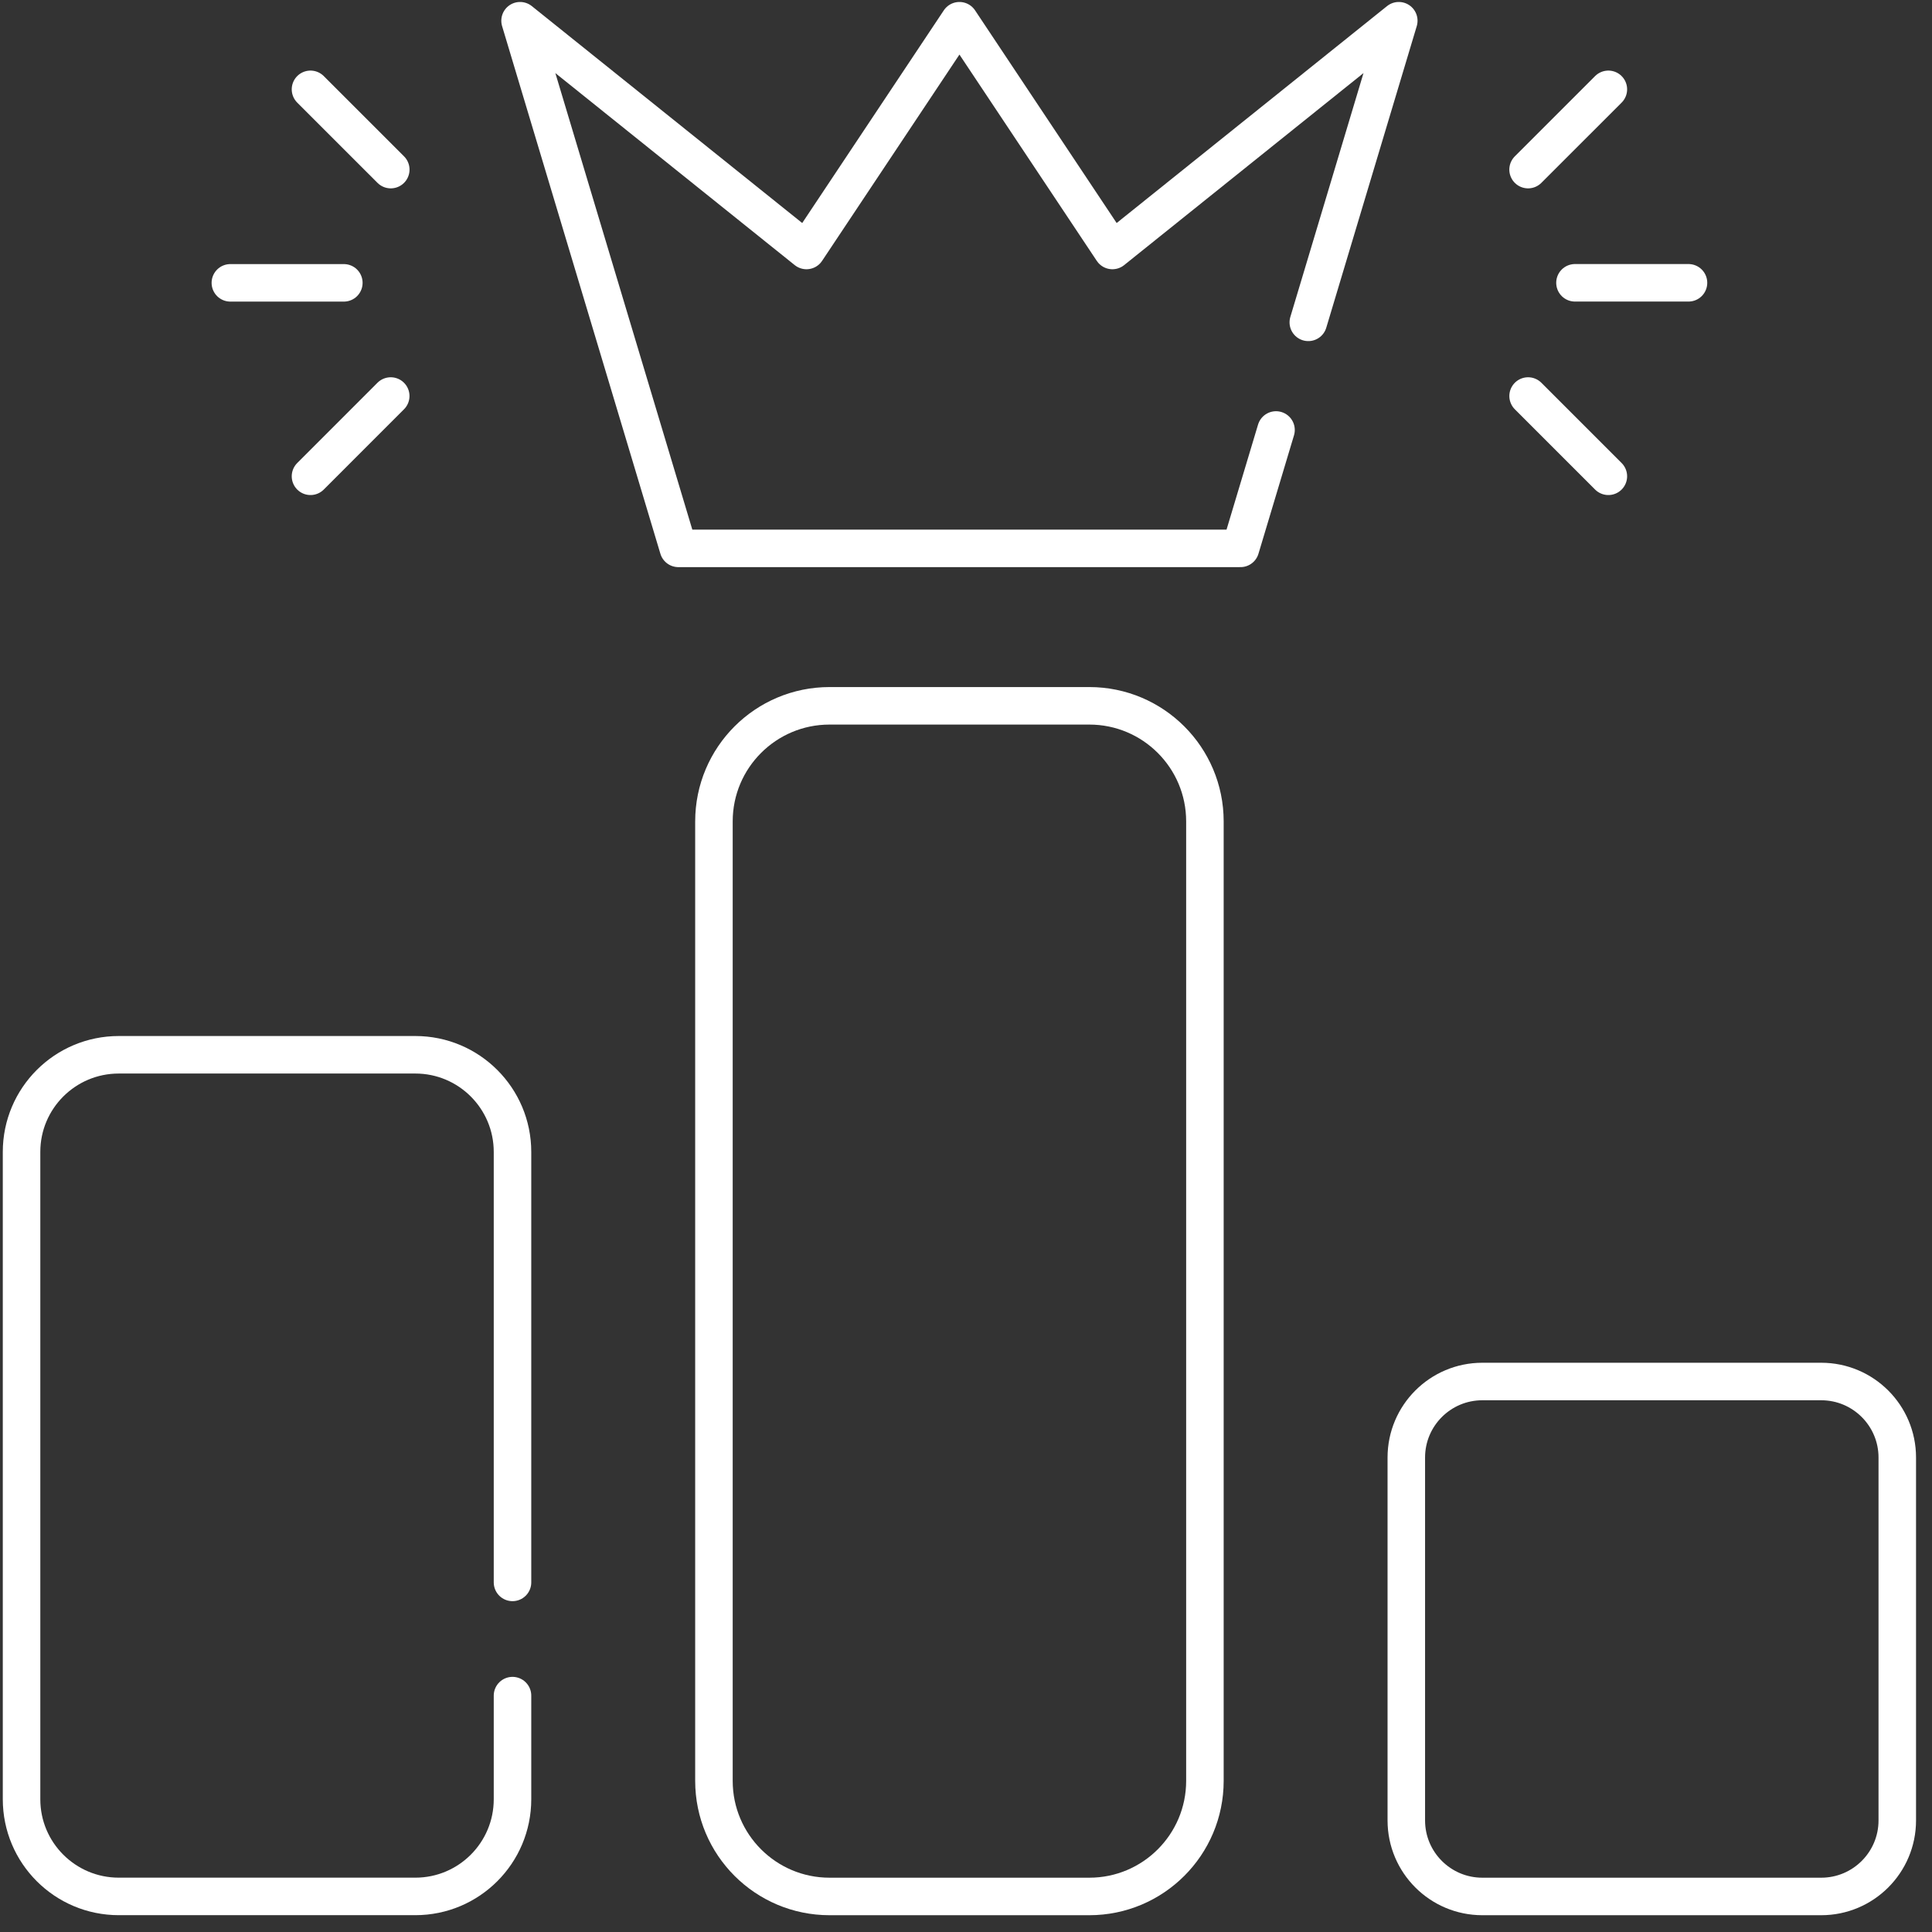 <svg width="103" height="103" viewBox="0 0 103 103" fill="none" xmlns="http://www.w3.org/2000/svg">
<rect x="0" y="0" width="103" height="103" fill="#333333" stroke="none"/>
<path d="M97.095 73.652H79.027C76.789 73.652 74.974 75.467 74.974 77.705V97.051C74.974 99.289 76.788 101.105 79.027 101.105H97.095C99.333 101.105 101.149 99.289 101.149 97.051V77.705C101.149 75.467 99.333 73.652 97.095 73.652Z" stroke="white" stroke-width="2" stroke-linecap="round" stroke-linejoin="round"/>
<path d="M58.074 37.629H44.225C40.821 37.629 38.062 40.389 38.062 43.792V94.942C38.062 98.346 40.822 101.105 44.225 101.105H58.074C61.478 101.105 64.237 98.345 64.237 94.942V43.792C64.237 40.387 61.477 37.629 58.074 37.629Z" stroke="white" stroke-width="2" stroke-linecap="round" stroke-linejoin="round"/>
<path d="M27.323 90.398V95.922C27.323 98.784 25.004 101.103 22.143 101.103H6.332C3.47 101.103 1.149 98.784 1.149 95.922V61.413C1.149 58.552 3.468 56.233 6.332 56.233H22.143C25.004 56.233 27.323 58.552 27.323 61.413V84.362" stroke="white" stroke-width="2" stroke-linecap="round" stroke-linejoin="round"/>
<path d="M69.749 17.185L74.573 1.105L59.305 13.354L51.15 1.105L42.995 13.354L27.726 1.105L36.165 29.235H66.134L68.028 22.923" stroke="white" stroke-width="2" stroke-linecap="round" stroke-linejoin="round"/>
<path d="M81.466 9.042L85.746 4.763" stroke="white" stroke-width="2" stroke-linecap="round" stroke-linejoin="round"/>
<path d="M85.746 25.392L81.467 21.113" stroke="white" stroke-width="2" stroke-linecap="round" stroke-linejoin="round"/>
<path d="M83.966 15.077H90.018" stroke="white" stroke-width="2" stroke-linecap="round" stroke-linejoin="round"/>
<path d="M16.553 4.763L20.833 9.042" stroke="white" stroke-width="2" stroke-linecap="round" stroke-linejoin="round"/>
<path d="M20.831 21.113L16.553 25.392" stroke="white" stroke-width="2" stroke-linecap="round" stroke-linejoin="round"/>
<path d="M12.281 15.079H18.331" stroke="white" stroke-width="2" stroke-linecap="round" stroke-linejoin="round"/>
</svg>
